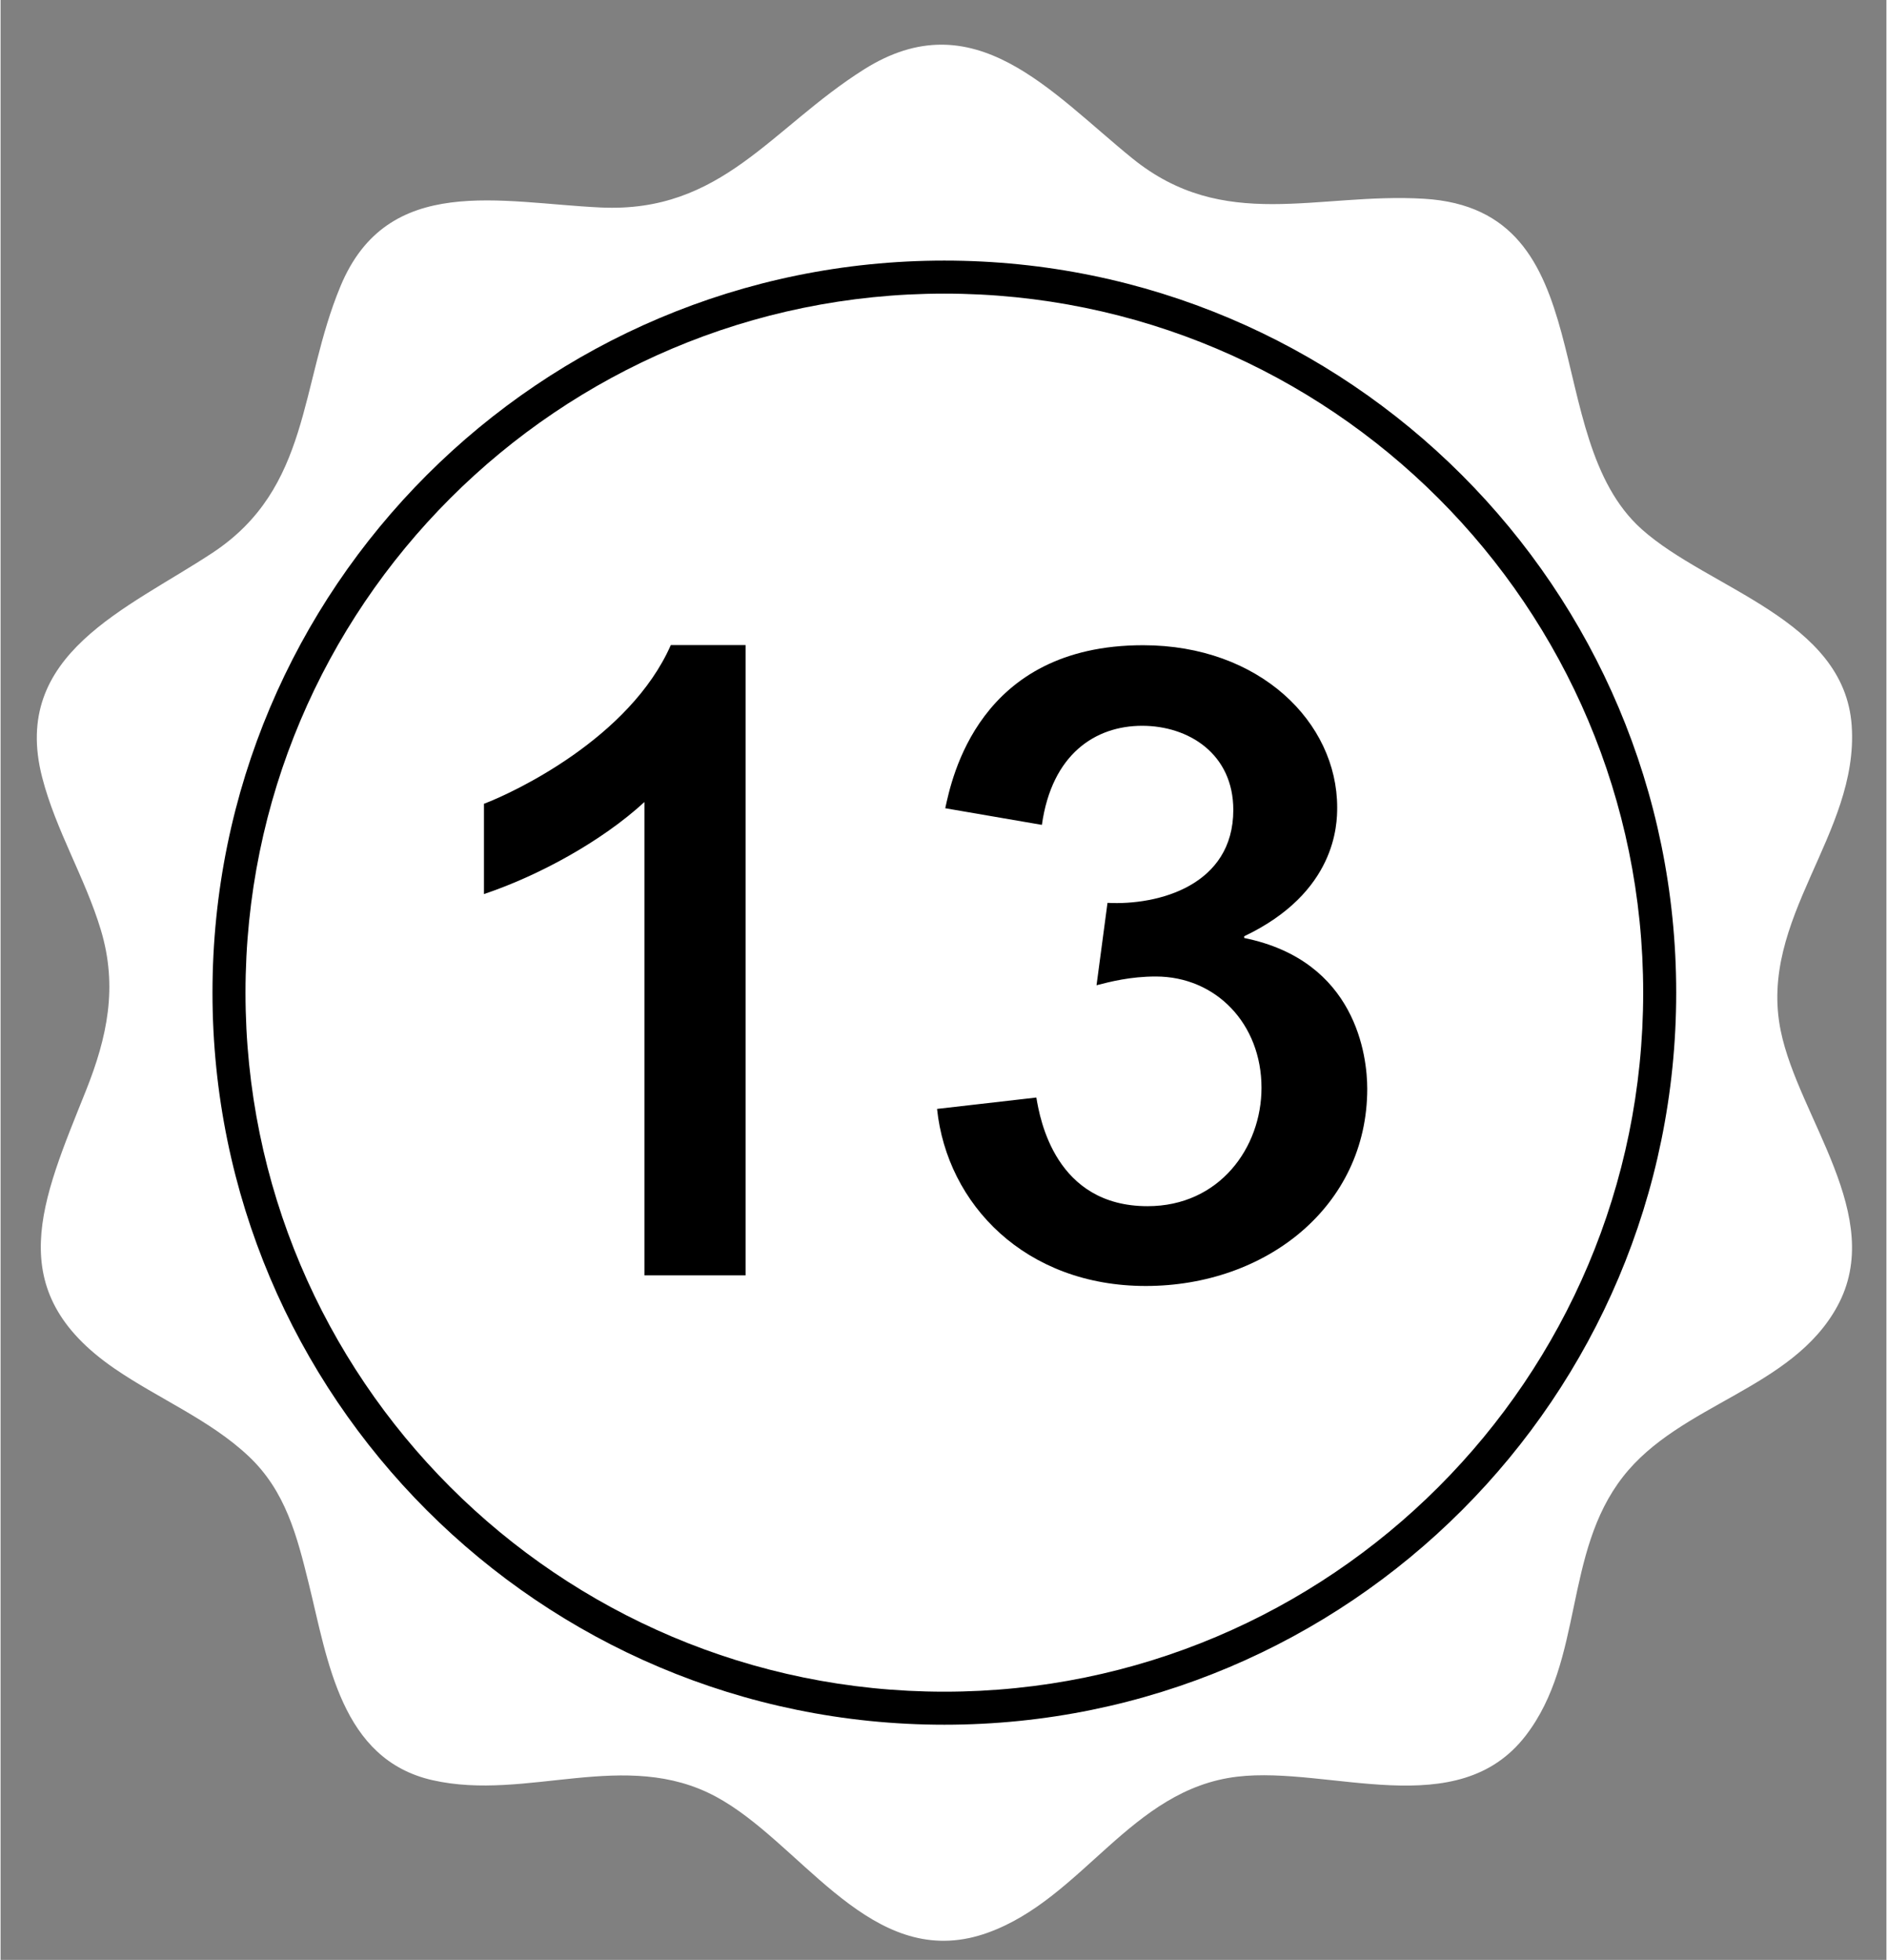 <?xml version="1.0" encoding="UTF-8"?>
<!DOCTYPE svg PUBLIC '-//W3C//DTD SVG 1.0//EN'
          'http://www.w3.org/TR/2001/REC-SVG-20010904/DTD/svg10.dtd'>
<svg height="325" preserveAspectRatio="xMidYMid meet" version="1.0" viewBox="-6.0 -7.4 313.0 325.2" width="313" xmlns="http://www.w3.org/2000/svg" xmlns:xlink="http://www.w3.org/1999/xlink" zoomAndPan="magnify"
><rect x="-6.0" y="-7.4" width="313.0" height="325.2" fill="#808080" stroke="none"/><g
  ><g id="change1_1"
    ><path d="M154.69,314.19c-17.3,3.63-28.26-16.07-41.92-23.45-15.1-8.15-31.36.81-47.09-2.76-15.18-3.45-17.36-19.78-20.53-32.61-1.95-7.91-3.85-15.37-9.98-21.14-6.41-6.04-15.03-9.58-22.25-14.54-18.97-13.02-12.05-27.86-4.77-46.08,3.57-8.93,5.33-17.28,2.49-26.71-2.61-8.66-7.48-16.53-9.74-25.32-5.28-20.46,14.12-27.91,28.27-37.25,16.32-10.77,14.41-27.82,21.25-44.25,7.84-18.85,26.64-13.81,43.21-13.05,20.11.93,28.21-13.16,43.67-22.91,18.28-11.53,30.97,3.75,44.52,14.74,15.27,12.39,30.66,5.66,48.44,6.72,29.93,1.79,18.89,39.42,36.12,54.83,11.12,9.95,33.66,14.92,34.86,32.63,1.21,17.97-15.6,32-11.78,50.61,2.95,14.41,17.53,30.78,9.39,45.7-7.53,13.8-26.11,16.14-35.58,28.29-9.9,12.69-6.46,30.34-16.11,42.91-11.32,14.75-32.59,5.03-47.91,6.85-17.68,2.1-25.58,20.21-41.43,25.9-1.06.38-2.1.67-3.11.89Z" fill="#fff"
    /></g
    ><g id="change2_1"
    ><path d="M150.64,35.84c-67.09,0-121.47,54.38-121.47,121.47s54.38,121.47,121.47,121.47,121.47-54.38,121.47-121.47-54.38-121.47-121.47-121.47ZM150.64,273.3c-64.06,0-115.99-51.93-115.99-115.99s51.93-115.99,115.99-115.99,115.99,51.93,115.99,115.99-51.93,115.99-115.99,115.99Z"
    /></g
    ><g id="change2_2"
    ><path d="M100.86,204.22v-78.54c-7.11,6.54-17.55,12.22-26.63,15.27v-14.98c4.99-1.89,24.21-10.91,31.01-26.33h12.41v104.58h-16.79Z"
    /></g
    ><g id="change2_3"
    ><path d="M165.91,174.7c.6,3.64,3.18,18.04,18.46,18.04,11.95,0,18.91-9.75,18.91-19.64,0-10.62-7.56-18.47-17.55-18.47-4.24,0-7.56.87-9.83,1.45l1.82-13.67c8.47.44,20.88-2.91,20.88-15.42,0-9.31-7.41-13.96-15.13-13.96s-14.98,4.65-16.64,16.44l-16.04-2.76c1.06-4.8,5.45-27.05,32.83-27.05,19.36,0,32.22,12.8,32.22,26.91,0,2.76-.15,14.11-15.43,21.38v.29c18.61,3.78,20.42,19.64,20.42,25.02,0,19.49-16.79,32.72-36.76,32.72s-32.98-13.53-34.64-29.38l16.49-1.89Z"
    /></g
  ></g
></svg
>
